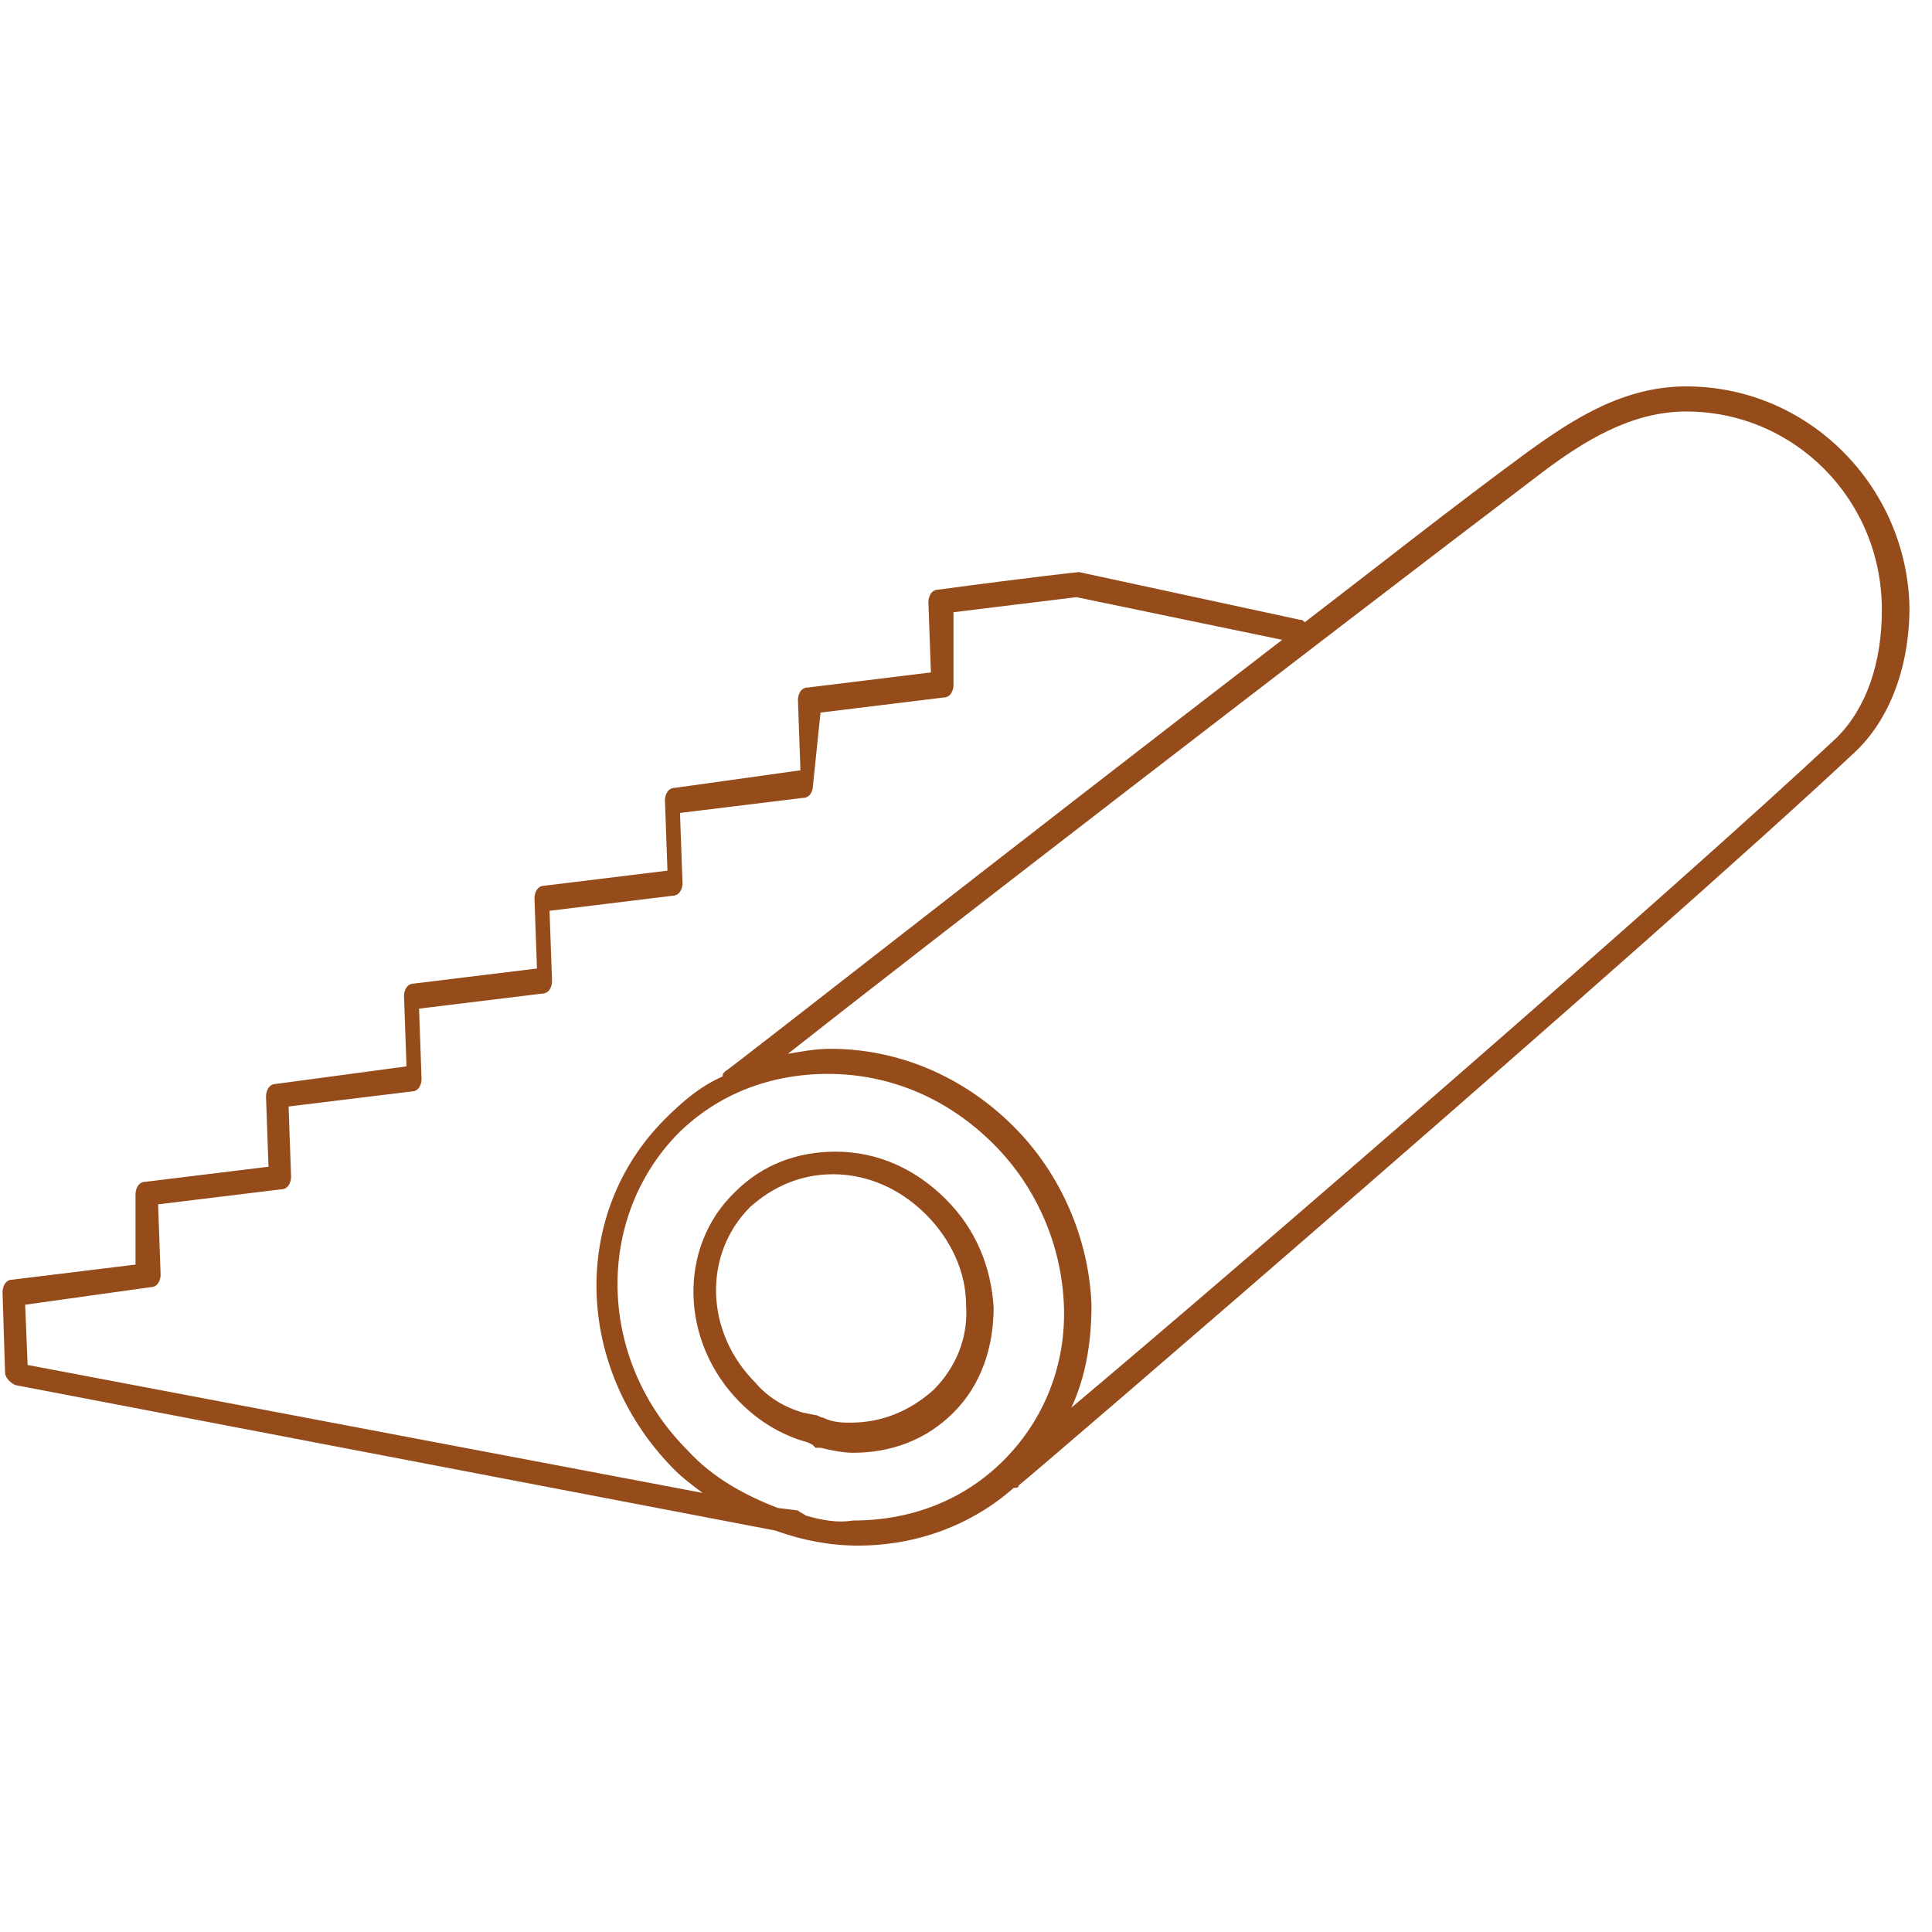<?xml version="1.0" encoding="UTF-8"?> <svg xmlns="http://www.w3.org/2000/svg" width="80" height="80" viewBox="0 0 80 80" fill="none"><path fill-rule="evenodd" clip-rule="evenodd" d="M76.053 30.546C69.404 36.779 51.534 52.26 44.365 58.286C44.989 56.935 45.196 55.48 45.196 54.026C45.093 51.325 43.95 48.623 41.976 46.649C39.898 44.571 37.196 43.429 34.391 43.429C33.768 43.429 33.248 43.532 32.625 43.636C38.028 39.377 53.508 27.429 63.898 19.532C65.56 18.286 67.534 17.039 69.82 17.039C74.287 17.039 77.924 20.675 77.924 25.247C77.924 27.429 77.3 29.299 76.053 30.546ZM33.352 62.753C33.248 62.649 33.144 62.649 33.041 62.545L32.209 62.442C30.859 61.922 29.508 61.195 28.469 60.052C24.729 56.312 24.625 50.493 28.053 46.961C29.716 45.299 31.898 44.468 34.287 44.468C36.885 44.468 39.274 45.507 41.144 47.377C42.911 49.143 43.95 51.532 44.053 54.026C44.157 56.52 43.222 58.805 41.56 60.468C39.898 62.13 37.716 62.961 35.326 62.961C34.703 63.065 34.08 62.961 33.352 62.753ZM35.222 58.909C36.573 58.909 37.716 58.39 38.651 57.558C39.586 56.623 40.105 55.377 40.002 54.026C40.002 52.675 39.378 51.325 38.339 50.286C37.3 49.247 35.95 48.623 34.495 48.623C33.144 48.623 32.002 49.143 31.067 49.974C29.093 51.948 29.196 55.169 31.274 57.247C31.794 57.87 32.521 58.286 33.248 58.493L33.768 58.597C33.872 58.597 33.976 58.701 34.08 58.701C34.495 58.909 34.911 58.909 35.222 58.909ZM33.144 59.636C32.209 59.325 31.378 58.805 30.651 58.078C28.157 55.584 28.053 51.636 30.443 49.351C31.586 48.208 33.041 47.688 34.599 47.688C36.365 47.688 37.924 48.416 39.17 49.662C40.417 50.909 41.041 52.468 41.144 54.13C41.144 55.792 40.625 57.351 39.482 58.493C38.339 59.636 36.885 60.156 35.326 60.156C34.911 60.156 34.391 60.052 33.976 59.948H33.768L33.664 59.844C33.56 59.74 33.144 59.636 33.144 59.636ZM1.144 56.52L1.041 54.026L6.235 53.299C6.547 53.299 6.651 52.987 6.651 52.779L6.547 49.87L11.638 49.247C11.95 49.247 12.053 48.935 12.053 48.727L11.95 45.818L17.041 45.195C17.352 45.195 17.456 44.883 17.456 44.675L17.352 41.766L22.443 41.143C22.755 41.143 22.859 40.831 22.859 40.623L22.755 37.714L27.846 37.091C28.157 37.091 28.261 36.779 28.261 36.571L28.157 33.662L33.248 33.039C33.56 33.039 33.664 32.727 33.664 32.52L33.976 29.506L39.066 28.883C39.378 28.883 39.482 28.571 39.482 28.364V25.351L44.573 24.727L53.093 26.494C41.872 35.117 30.235 44.26 30.027 44.364C29.924 44.468 29.924 44.468 29.924 44.571C28.989 44.987 28.261 45.61 27.534 46.338C23.586 50.286 23.794 56.727 27.95 60.883C28.261 61.195 28.677 61.507 29.093 61.818L1.144 56.52ZM63.274 18.701C60.157 20.987 57.144 23.377 54.028 25.766C53.924 25.662 53.924 25.662 53.82 25.662L44.677 23.688C44.677 23.688 42.703 23.896 38.859 24.416C38.547 24.416 38.443 24.727 38.443 24.935L38.547 27.844L33.456 28.468C33.144 28.468 33.041 28.779 33.041 28.987L33.144 31.896L27.95 32.623C27.638 32.623 27.534 32.935 27.534 33.143L27.638 36.052L22.547 36.675C22.235 36.675 22.131 36.987 22.131 37.195L22.235 40.104L17.144 40.727C16.833 40.727 16.729 41.039 16.729 41.247L16.833 44.156L11.43 44.883C11.118 44.883 11.015 45.195 11.015 45.403L11.118 48.312L6.028 48.935C5.716 48.935 5.612 49.247 5.612 49.455V52.364L0.521 52.987C0.209 52.987 0.105 53.299 0.105 53.507L0.209 56.831C0.209 57.039 0.417 57.247 0.625 57.351L32.105 63.377C33.248 63.792 34.391 64 35.534 64C37.924 64 40.209 63.169 41.976 61.61C42.08 61.61 42.183 61.61 42.183 61.507C42.495 61.299 68.469 38.961 76.781 31.169C78.235 29.818 79.067 27.636 79.067 25.143C78.963 20.156 74.911 16 69.82 16C67.222 16 65.144 17.351 63.274 18.701Z" fill="#964B1B"></path></svg> 